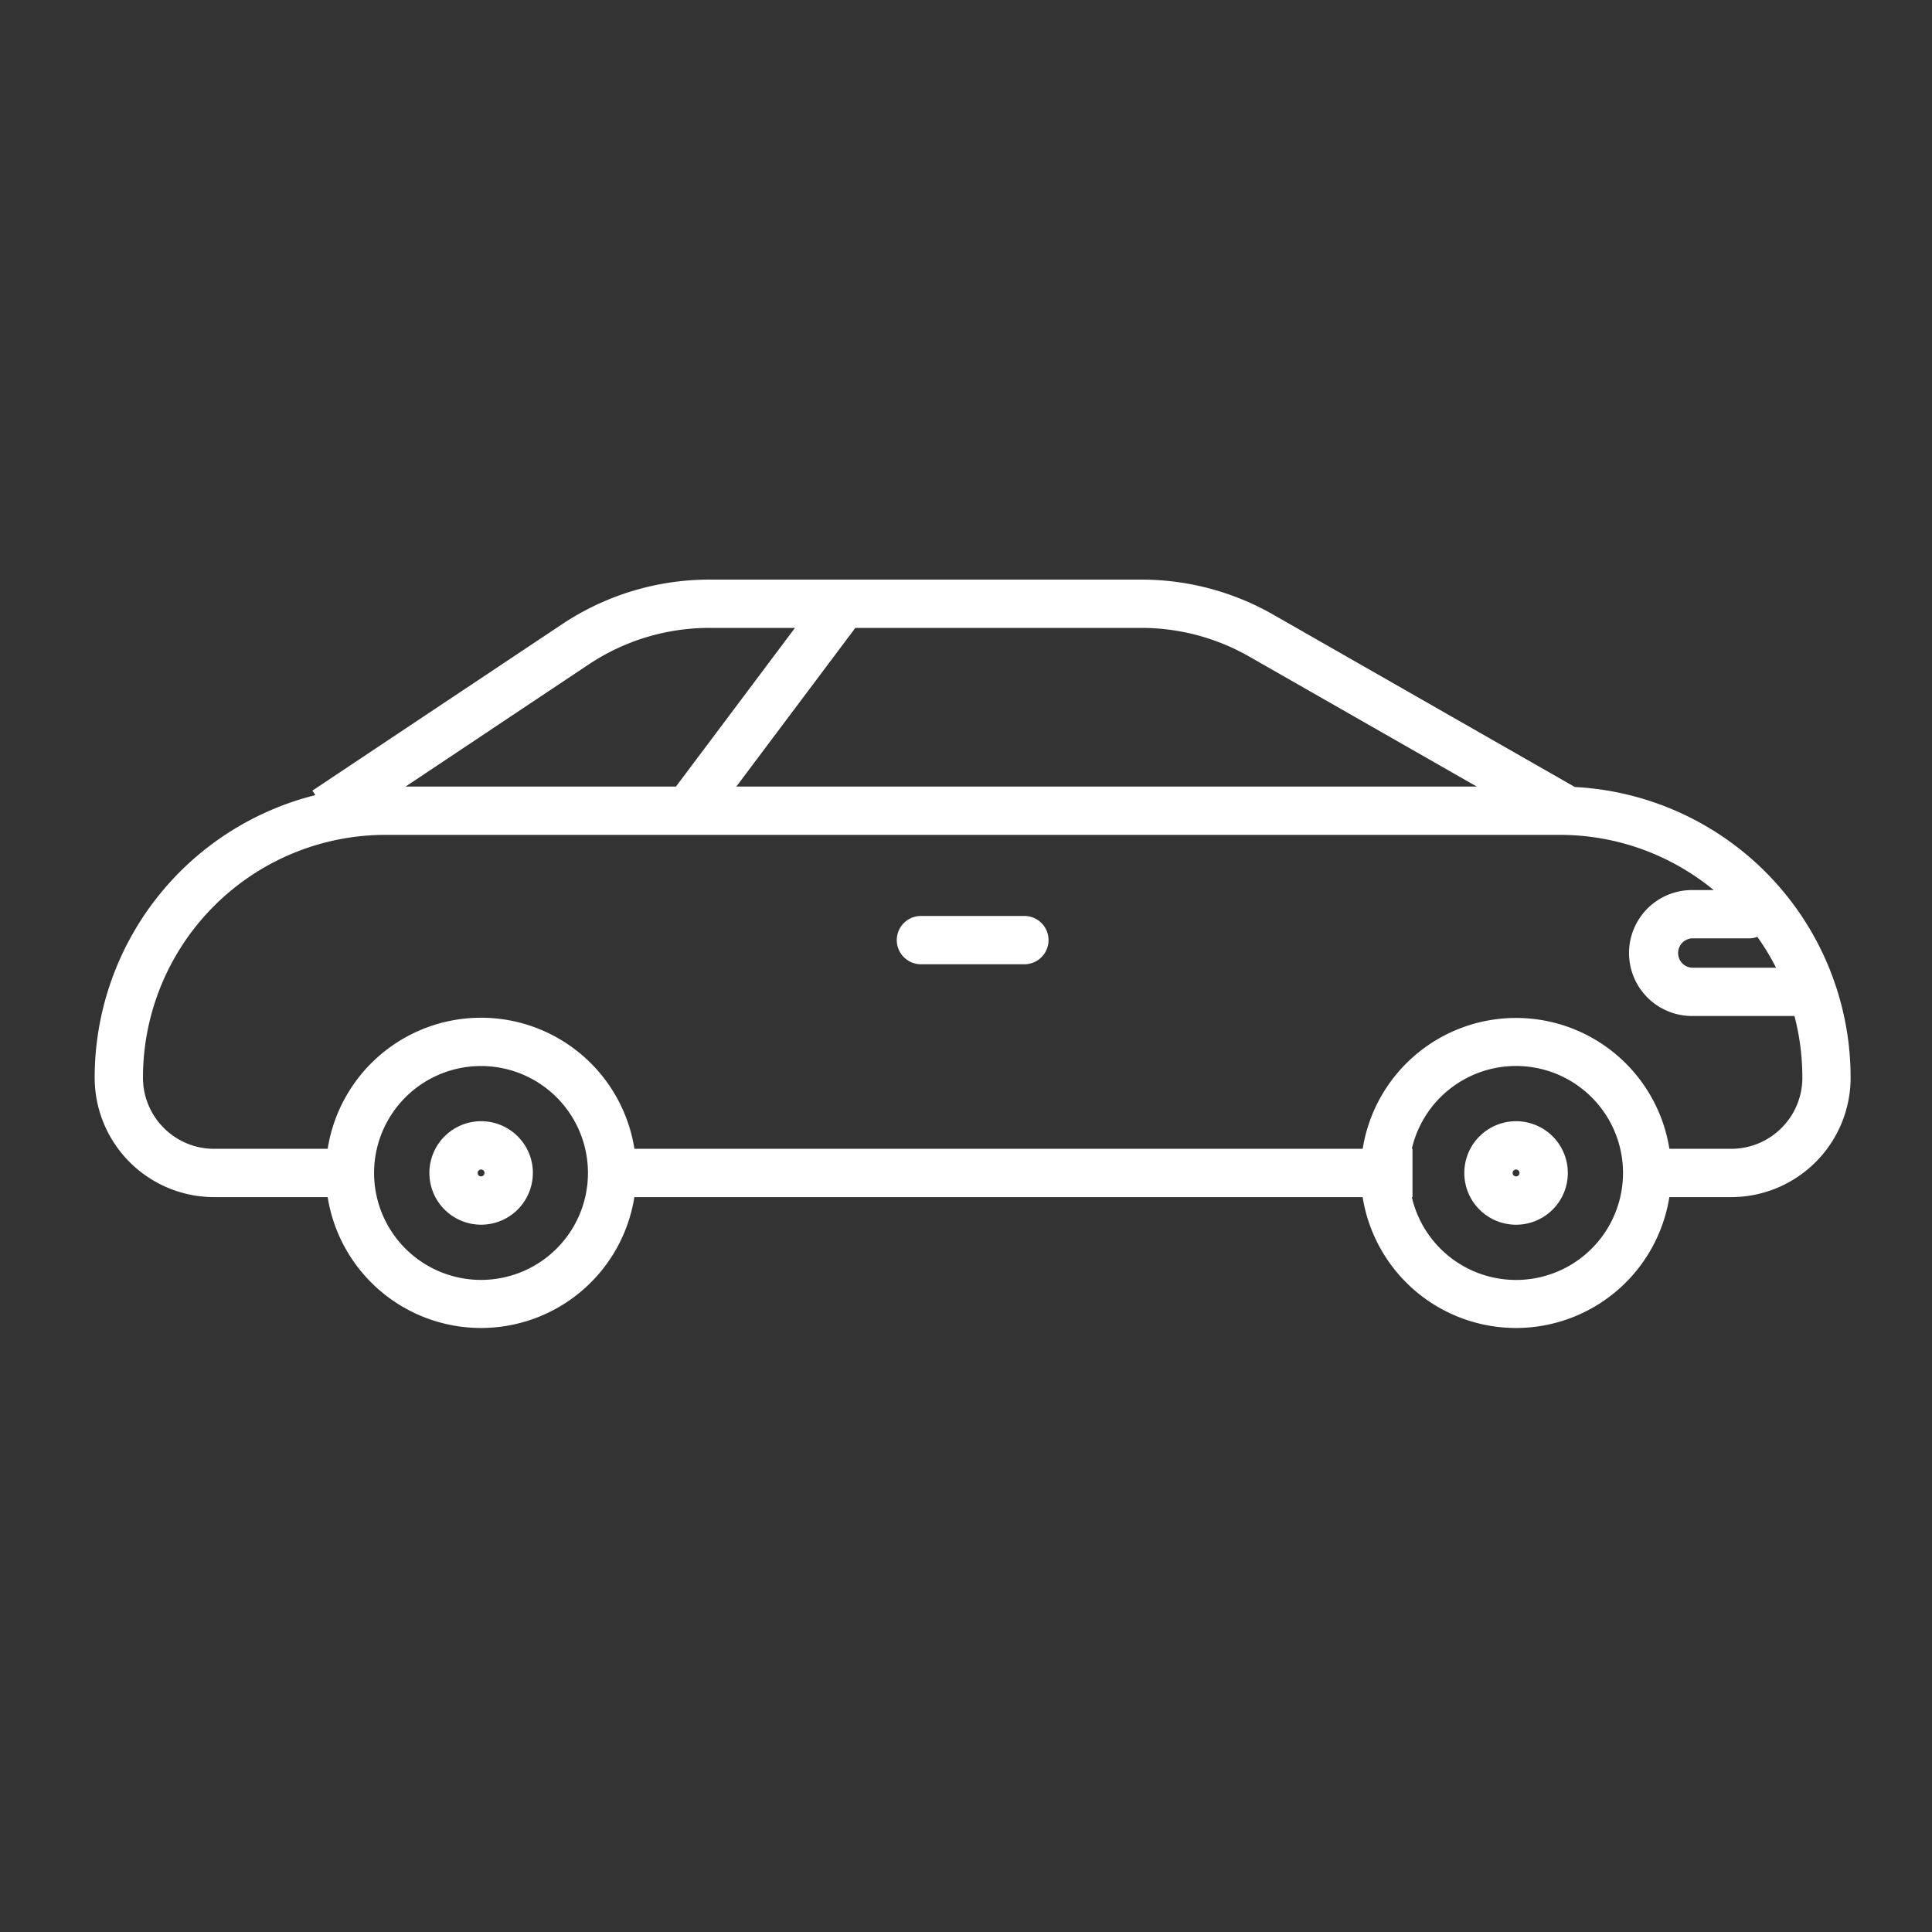 <svg xmlns="http://www.w3.org/2000/svg" width="40" height="40" fill="none"><rect width="100%" height="100%" fill="#333333" stroke="none"/><path fill="#fff" fill-rule="evenodd" d="M14.687 12a5.5 5.5 0 0 0-3.05.924l-5.169 3.445.062.093a6.03 6.03 0 0 0-4.57 5.85 2.474 2.474 0 0 0 2.474 2.473h2.35a3.215 3.215 0 0 0 6.35 0h15.078a3.215 3.215 0 0 0 6.35 0h1.28a2.474 2.474 0 0 0 2.473-2.474 6.026 6.026 0 0 0-5.71-6.017l-6.246-3.57A5.5 5.5 0 0 0 23.63 12h-8.943m-.692 4.285H8.397l3.794-2.53A4.5 4.5 0 0 1 14.687 13h1.772zm16.58 0h-15.33L17.709 13h5.922a4.5 4.5 0 0 1 2.232.593zM9.959 21.071a3.215 3.215 0 0 0-3.175 2.714h-2.35c-.814 0-1.474-.66-1.474-1.474a5.026 5.026 0 0 1 5.026-5.026H32.29c1.212 0 2.323.43 3.191 1.143h-.45a1.303 1.303 0 0 0 0 2.607h2.121q.162.613.164 1.276c0 .814-.66 1.474-1.474 1.474h-1.279a3.215 3.215 0 0 0-6.35 0H13.135a3.215 3.215 0 0 0-3.176-2.714m26.812-1.036a5 5 0 0 0-.387-.639.5.5 0 0 1-.176.032H35.03a.304.304 0 0 0 0 .607zm-7.527 4.75h-.014a2.215 2.215 0 1 0 0-1h.014zm-10.177-5.821a.5.5 0 1 0 0 1h2.142a.5.5 0 1 0 0-1zm-9.108 7.535a2.214 2.214 0 1 0 0-4.428 2.214 2.214 0 0 0 0 4.428m.072-2.214a.071.071 0 1 1-.142 0 .071.071 0 0 1 .143 0m1 0a1.071 1.071 0 1 1-2.142 0 1.071 1.071 0 0 1 2.143 0m20.427 0a.071.071 0 1 1-.143 0 .071.071 0 0 1 .143 0m1 0a1.071 1.071 0 1 1-2.143 0 1.071 1.071 0 0 1 2.143 0" clip-rule="evenodd"/></svg>